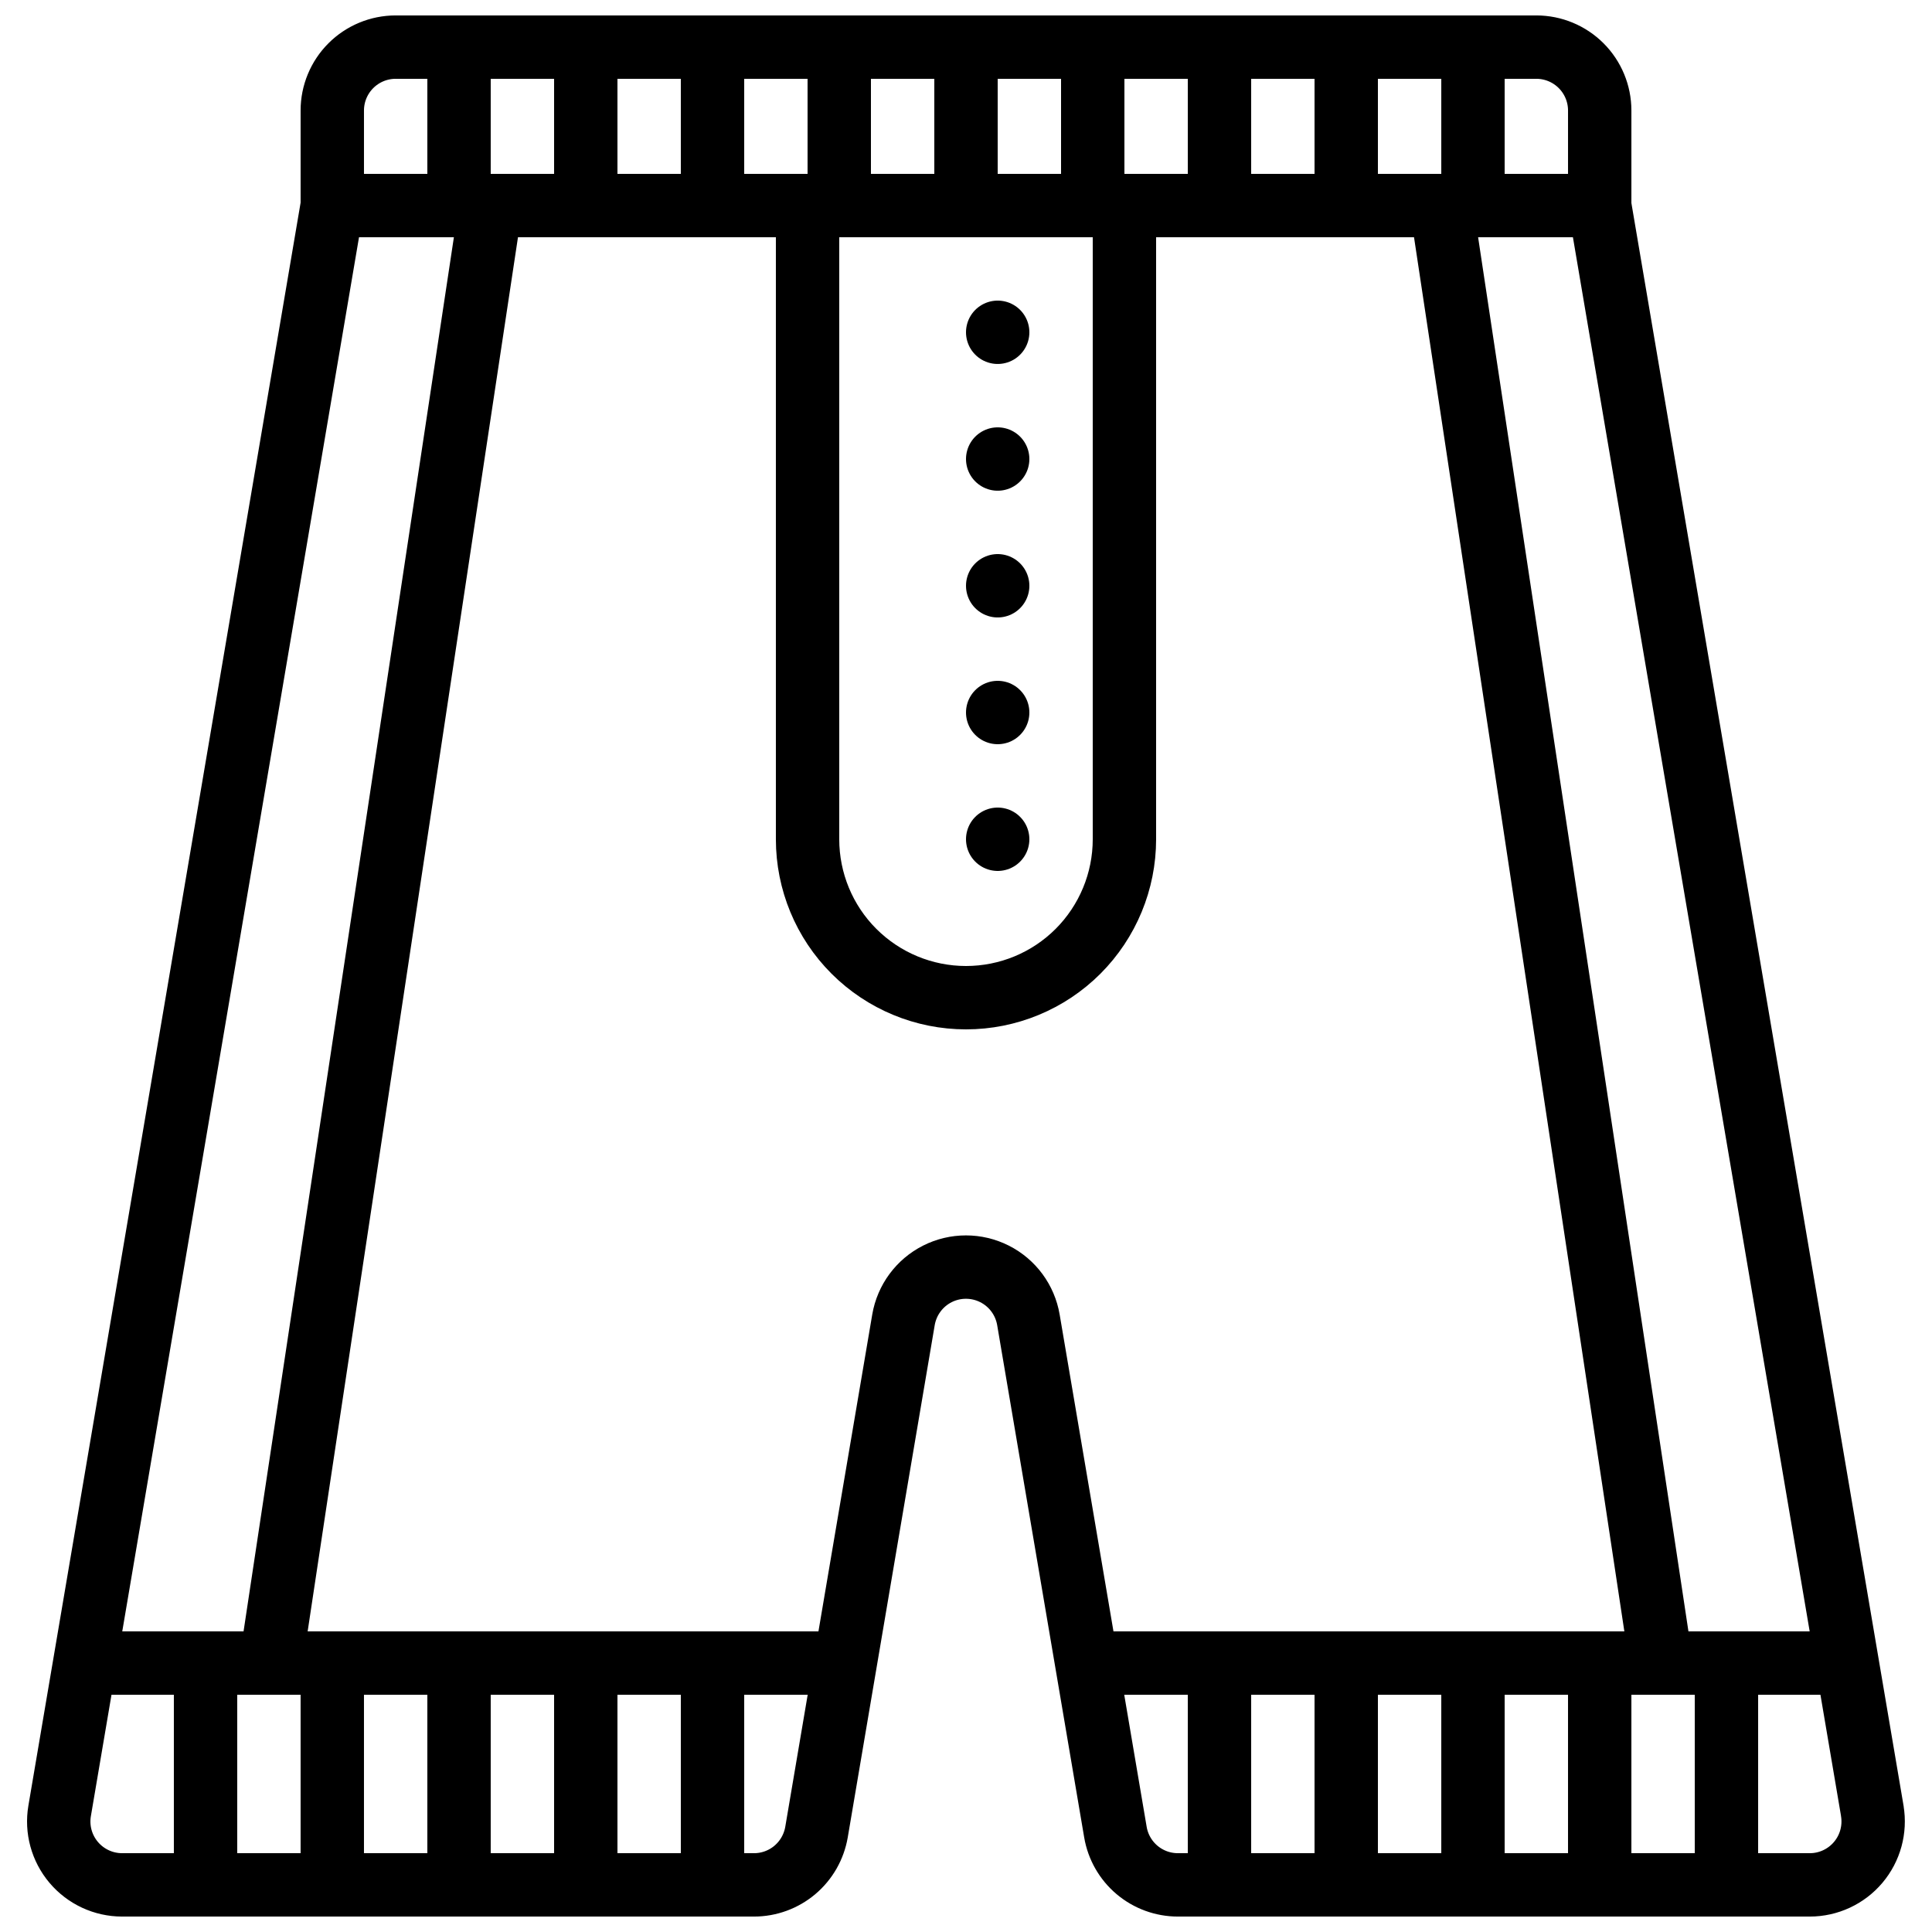 <?xml version="1.0" encoding="UTF-8"?>
<!-- Uploaded to: ICON Repo, www.svgrepo.com, Generator: ICON Repo Mixer Tools -->
<svg width="800px" height="800px" version="1.1" viewBox="144 144 512 512" xmlns="http://www.w3.org/2000/svg">
 <defs>
  <clipPath id="u">
   <path d="m223 148.09h354v58.906h-354z"/>
  </clipPath>
  <clipPath id="j">
   <path d="m151 190h498v461.9h-498z"/>
  </clipPath>
  <clipPath id="g">
   <path d="m257 148.09h18v58.906h-18z"/>
  </clipPath>
  <clipPath id="f">
   <path d="m290 148.09h18v58.906h-18z"/>
  </clipPath>
  <clipPath id="e">
   <path d="m324 148.09h18v58.906h-18z"/>
  </clipPath>
  <clipPath id="d">
   <path d="m358 148.09h17v58.906h-17z"/>
  </clipPath>
  <clipPath id="c">
   <path d="m391 148.09h18v58.906h-18z"/>
  </clipPath>
  <clipPath id="b">
   <path d="m425 148.09h17v58.906h-17z"/>
  </clipPath>
  <clipPath id="a">
   <path d="m458 148.09h18v58.906h-18z"/>
  </clipPath>
  <clipPath id="t">
   <path d="m492 148.09h18v58.906h-18z"/>
  </clipPath>
  <clipPath id="s">
   <path d="m525 148.09h18v58.906h-18z"/>
  </clipPath>
  <clipPath id="r">
   <path d="m190 576h17v75.902h-17z"/>
  </clipPath>
  <clipPath id="q">
   <path d="m223 576h18v75.902h-18z"/>
  </clipPath>
  <clipPath id="p">
   <path d="m257 576h18v75.902h-18z"/>
  </clipPath>
  <clipPath id="o">
   <path d="m290 576h18v75.902h-18z"/>
  </clipPath>
  <clipPath id="n">
   <path d="m324 576h18v75.902h-18z"/>
  </clipPath>
  <clipPath id="m">
   <path d="m458 576h18v75.902h-18z"/>
  </clipPath>
  <clipPath id="l">
   <path d="m492 576h18v75.902h-18z"/>
  </clipPath>
  <clipPath id="k">
   <path d="m525 576h18v75.902h-18z"/>
  </clipPath>
  <clipPath id="i">
   <path d="m559 576h18v75.902h-18z"/>
  </clipPath>
  <clipPath id="h">
   <path d="m593 576h17v75.902h-17z"/>
  </clipPath>
 </defs>
 <g clip-path="url(#u)">
  <path transform="matrix(8.397 0 0 8.397 148.09 148.09)" d="m12 1h36c0.53 0 1.039 0.211 1.414 0.586 0.375 0.375 0.586 0.884 0.586 1.414v3h-40v-3c0-0.53 0.211-1.039 0.586-1.414s0.884-0.586 1.414-0.586zm0 0" fill="none" stroke="#000000" stroke-linecap="round" stroke-linejoin="round" stroke-width="2"/>
 </g>
 <g clip-path="url(#j)">
  <path transform="matrix(8.397 0 0 8.397 148.09 148.09)" d="m58.603 56.665-8.604-50.665h-40l-8.604 50.665c-0.099 0.581 0.064 1.175 0.444 1.625 0.38 0.45 0.939 0.71 1.528 0.71h19.943c0.472 0 0.929-0.167 1.29-0.472 0.361-0.305 0.602-0.728 0.682-1.193l2.745-16.168c0.107-0.626 0.504-1.164 1.07-1.45 0.567-0.286 1.236-0.286 1.803 0 0.567 0.286 0.964 0.825 1.07 1.45l2.746 16.168c0.079 0.466 0.321 0.889 0.681 1.193 0.361 0.305 0.818 0.472 1.29 0.472h19.943c0.589 0 1.148-0.26 1.528-0.71 0.38-0.45 0.542-1.044 0.444-1.625zm0 0" fill="none" stroke="#000000" stroke-linecap="round" stroke-linejoin="round" stroke-width="2"/>
 </g>
 <path transform="matrix(8.397 0 0 8.397 148.09 148.09)" d="m25 6h10v20c0 1.326-0.527 2.598-1.464 3.536-0.938 0.938-2.21 1.464-3.536 1.464-1.326 0-2.598-0.527-3.536-1.464-0.938-0.937-1.464-2.209-1.464-3.536zm0 0" fill="none" stroke="#000000" stroke-linecap="round" stroke-linejoin="round" stroke-width="2"/>
 <path transform="matrix(8.397 0 0 8.397 148.09 148.09)" d="m15 6-6.94 46" fill="none" stroke="#000000" stroke-linecap="round" stroke-linejoin="round" stroke-width="2"/>
 <path transform="matrix(8.397 0 0 8.397 148.09 148.09)" d="m51.94 52-6.94-46" fill="none" stroke="#000000" stroke-linecap="round" stroke-linejoin="round" stroke-width="2"/>
 <path transform="matrix(8.397 0 0 8.397 148.09 148.09)" d="m31 10v0" fill="none" stroke="#000000" stroke-linecap="round" stroke-linejoin="round" stroke-width="2"/>
 <path transform="matrix(8.397 0 0 8.397 148.09 148.09)" d="m31 14v0" fill="none" stroke="#000000" stroke-linecap="round" stroke-linejoin="round" stroke-width="2"/>
 <path transform="matrix(8.397 0 0 8.397 148.09 148.09)" d="m31 18v0" fill="none" stroke="#000000" stroke-linecap="round" stroke-linejoin="round" stroke-width="2"/>
 <path transform="matrix(8.397 0 0 8.397 148.09 148.09)" d="m31 22v0" fill="none" stroke="#000000" stroke-linecap="round" stroke-linejoin="round" stroke-width="2"/>
 <path transform="matrix(8.397 0 0 8.397 148.09 148.09)" d="m31 26v0" fill="none" stroke="#000000" stroke-linecap="round" stroke-linejoin="round" stroke-width="2"/>
 <g clip-path="url(#g)">
  <path transform="matrix(8.397 0 0 8.397 148.09 148.09)" d="m14 1v5" fill="none" stroke="#000000" stroke-linecap="round" stroke-linejoin="round" stroke-width="2"/>
 </g>
 <g clip-path="url(#f)">
  <path transform="matrix(8.397 0 0 8.397 148.09 148.09)" d="m18 1v5" fill="none" stroke="#000000" stroke-linecap="round" stroke-linejoin="round" stroke-width="2"/>
 </g>
 <g clip-path="url(#e)">
  <path transform="matrix(8.397 0 0 8.397 148.09 148.09)" d="m22 1v5" fill="none" stroke="#000000" stroke-linecap="round" stroke-linejoin="round" stroke-width="2"/>
 </g>
 <g clip-path="url(#d)">
  <path transform="matrix(8.397 0 0 8.397 148.09 148.09)" d="m26 1v5" fill="none" stroke="#000000" stroke-linecap="round" stroke-linejoin="round" stroke-width="2"/>
 </g>
 <g clip-path="url(#c)">
  <path transform="matrix(8.397 0 0 8.397 148.09 148.09)" d="m30 1v5" fill="none" stroke="#000000" stroke-linecap="round" stroke-linejoin="round" stroke-width="2"/>
 </g>
 <g clip-path="url(#b)">
  <path transform="matrix(8.397 0 0 8.397 148.09 148.09)" d="m34 1v5" fill="none" stroke="#000000" stroke-linecap="round" stroke-linejoin="round" stroke-width="2"/>
 </g>
 <g clip-path="url(#a)">
  <path transform="matrix(8.397 0 0 8.397 148.09 148.09)" d="m38 1v5" fill="none" stroke="#000000" stroke-linecap="round" stroke-linejoin="round" stroke-width="2"/>
 </g>
 <g clip-path="url(#t)">
  <path transform="matrix(8.397 0 0 8.397 148.09 148.09)" d="m42 1v5" fill="none" stroke="#000000" stroke-linecap="round" stroke-linejoin="round" stroke-width="2"/>
 </g>
 <g clip-path="url(#s)">
  <path transform="matrix(8.397 0 0 8.397 148.09 148.09)" d="m46 1v5" fill="none" stroke="#000000" stroke-linecap="round" stroke-linejoin="round" stroke-width="2"/>
 </g>
 <path transform="matrix(8.397 0 0 8.397 148.09 148.09)" d="m3 52h23" fill="none" stroke="#000000" stroke-linecap="round" stroke-linejoin="round" stroke-width="2"/>
 <path transform="matrix(8.397 0 0 8.397 148.09 148.09)" d="m34 52h23" fill="none" stroke="#000000" stroke-linecap="round" stroke-linejoin="round" stroke-width="2"/>
 <g clip-path="url(#r)">
  <path transform="matrix(8.397 0 0 8.397 148.09 148.09)" d="m6 52v7" fill="none" stroke="#000000" stroke-linecap="round" stroke-linejoin="round" stroke-width="2"/>
 </g>
 <g clip-path="url(#q)">
  <path transform="matrix(8.397 0 0 8.397 148.09 148.09)" d="m10 52v7" fill="none" stroke="#000000" stroke-linecap="round" stroke-linejoin="round" stroke-width="2"/>
 </g>
 <g clip-path="url(#p)">
  <path transform="matrix(8.397 0 0 8.397 148.09 148.09)" d="m14 52v7" fill="none" stroke="#000000" stroke-linecap="round" stroke-linejoin="round" stroke-width="2"/>
 </g>
 <g clip-path="url(#o)">
  <path transform="matrix(8.397 0 0 8.397 148.09 148.09)" d="m18 52v7" fill="none" stroke="#000000" stroke-linecap="round" stroke-linejoin="round" stroke-width="2"/>
 </g>
 <g clip-path="url(#n)">
  <path transform="matrix(8.397 0 0 8.397 148.09 148.09)" d="m22 52v7" fill="none" stroke="#000000" stroke-linecap="round" stroke-linejoin="round" stroke-width="2"/>
 </g>
 <g clip-path="url(#m)">
  <path transform="matrix(8.397 0 0 8.397 148.09 148.09)" d="m38 52v7" fill="none" stroke="#000000" stroke-linecap="round" stroke-linejoin="round" stroke-width="2"/>
 </g>
 <g clip-path="url(#l)">
  <path transform="matrix(8.397 0 0 8.397 148.09 148.09)" d="m42 52v7" fill="none" stroke="#000000" stroke-linecap="round" stroke-linejoin="round" stroke-width="2"/>
 </g>
 <g clip-path="url(#k)">
  <path transform="matrix(8.397 0 0 8.397 148.09 148.09)" d="m46 52v7" fill="none" stroke="#000000" stroke-linecap="round" stroke-linejoin="round" stroke-width="2"/>
 </g>
 <g clip-path="url(#i)">
  <path transform="matrix(8.397 0 0 8.397 148.09 148.09)" d="m50 52v7" fill="none" stroke="#000000" stroke-linecap="round" stroke-linejoin="round" stroke-width="2"/>
 </g>
 <g clip-path="url(#h)">
  <path transform="matrix(8.397 0 0 8.397 148.09 148.09)" d="m54 52v7" fill="none" stroke="#000000" stroke-linecap="round" stroke-linejoin="round" stroke-width="2"/>
 </g>
</svg>